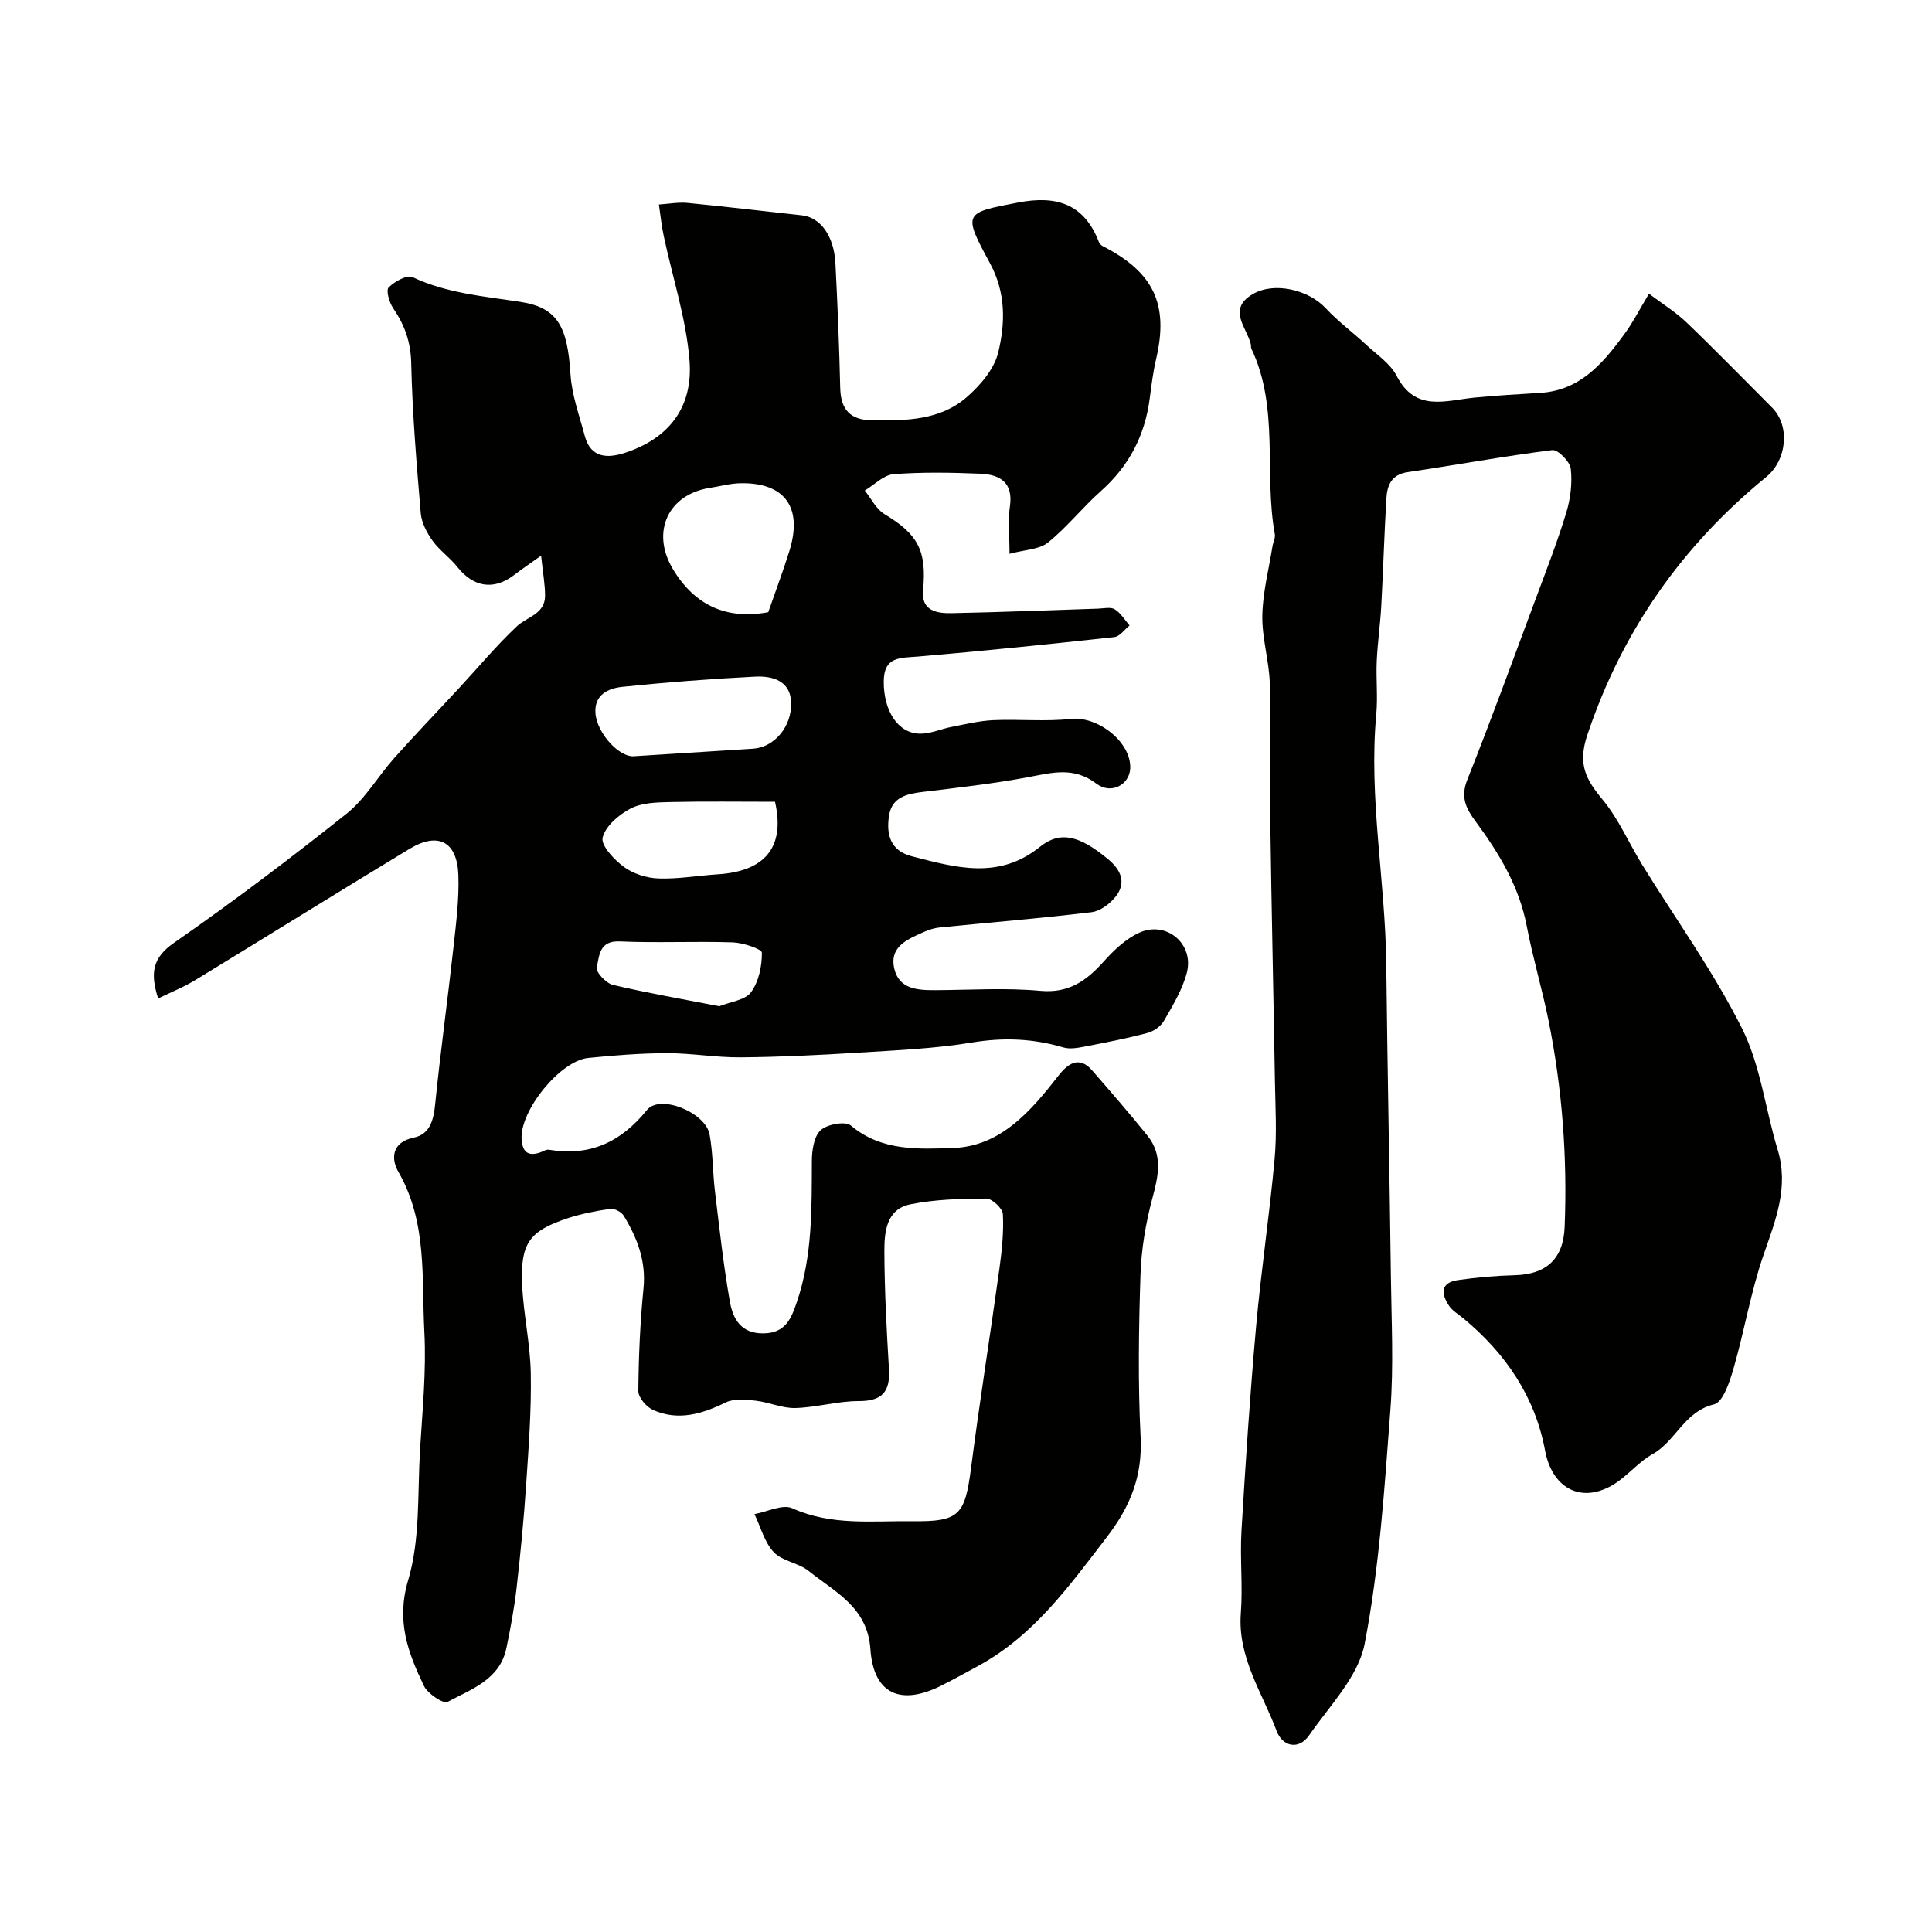 <svg enable-background="new 0 0 400 400" viewBox="0 0 400 400" xmlns="http://www.w3.org/2000/svg"><g fill="#010100"><path d="m32.74 206.72c-1.71-5.36-1.12-8.45 3.29-11.52 12.2-8.49 24.09-17.46 35.72-26.73 3.89-3.1 6.52-7.76 9.9-11.55 4.41-4.94 9-9.71 13.5-14.57 3.93-4.24 7.64-8.72 11.85-12.67 2.14-2.01 5.85-2.53 5.85-6.36 0-2.32-.44-4.63-.82-8.28-2.84 2.03-4.25 2.98-5.6 4.02-4.19 3.21-8.42 2.53-11.75-1.69-1.54-1.95-3.7-3.42-5.13-5.43-1.18-1.65-2.27-3.72-2.44-5.69-.87-10.33-1.74-20.68-1.97-31.04-.1-4.41-1.36-7.92-3.74-11.4-.81-1.18-1.52-3.69-.94-4.29 1.21-1.23 3.82-2.68 4.96-2.14 7.13 3.36 14.72 3.95 22.33 5.12 7.81 1.2 9.74 5.24 10.37 15.04.27 4.27 1.83 8.48 2.94 12.68 1.26 4.76 4.87 4.68 8.46 3.49 8.91-2.96 14.02-9.32 13.23-19.14-.7-8.65-3.51-17.13-5.33-25.7-.46-2.15-.68-4.35-1-6.53 1.97-.12 3.96-.51 5.9-.33 7.9.76 15.79 1.72 23.68 2.57 3.86.42 6.67 4.23 6.97 9.97.44 8.59.79 17.19.99 25.79.11 4.49 2.1 6.63 6.62 6.69 6.97.08 14.03.02 19.57-4.8 2.8-2.44 5.69-5.81 6.52-9.25 1.47-6.09 1.61-12.36-1.71-18.48-5.69-10.5-5.37-10.41 5.84-12.57 7.89-1.52 13.65.24 16.7 8.15.13.34.46.7.79.87 10.6 5.41 13.72 12.07 11.07 23.39-.63 2.69-.97 5.46-1.33 8.21-1 7.62-4.28 13.94-10.07 19.09-3.83 3.4-7.04 7.51-11.01 10.7-1.81 1.45-4.77 1.46-7.94 2.32 0-3.91-.35-6.93.08-9.82.73-4.99-2.11-6.59-6.12-6.76-5.99-.25-12.02-.36-17.98.1-2.06.16-3.97 2.2-5.95 3.38 1.34 1.66 2.36 3.85 4.08 4.88 6.99 4.2 8.77 7.6 7.99 15.79-.41 4.27 2.91 4.78 5.95 4.72 10.1-.2 20.2-.62 30.3-.94 1.16-.04 2.59-.39 3.44.14 1.24.77 2.06 2.2 3.06 3.35-1.04.83-2.02 2.28-3.14 2.4-13.53 1.48-27.08 2.87-40.64 4.03-3.66.31-7.09-.08-7.11 5.18-.03 5.99 2.88 10.71 7.47 10.79 2.19.04 4.39-.99 6.6-1.41 2.86-.55 5.73-1.26 8.62-1.39 5.34-.24 10.75.33 16.04-.26 5.54-.62 12.53 4.76 12.3 10.26-.14 3.32-3.91 5.48-7 3.15-4.73-3.58-9.2-2.26-14.15-1.34-7.21 1.35-14.52 2.17-21.81 3.05-3.31.4-6.36 1.07-6.97 4.9-.62 3.9.26 7.28 4.7 8.42 9.04 2.33 17.97 4.94 26.52-1.94 4.24-3.42 8.27-2.31 14.13 2.55 2.62 2.18 3.85 4.82 1.58 7.72-1.18 1.5-3.2 3.03-5 3.25-10.42 1.26-20.9 2.11-31.35 3.15-1.1.11-2.23.43-3.25.89-3.33 1.5-7.3 2.97-6.26 7.59 1 4.43 5.01 4.53 8.78 4.51 7.16-.05 14.38-.51 21.48.14 5.94.54 9.57-2.12 13.15-6.11 2.09-2.33 4.57-4.69 7.36-5.94 5.58-2.51 11.33 2.32 9.82 8.25-.9 3.53-2.92 6.82-4.76 10.03-.66 1.15-2.16 2.17-3.47 2.51-4.26 1.13-8.59 1.97-12.92 2.8-1.45.28-3.08.58-4.43.18-6.25-1.85-12.4-2.1-18.91-1.02-7.76 1.28-15.7 1.61-23.57 2.1-8.09.51-16.2.9-24.3.97-5.1.05-10.2-.87-15.3-.86-5.43.01-10.88.44-16.3.99-5.82.59-14.1 10.89-13.78 16.73.14 2.56 1.17 3.74 3.82 2.84.61-.21 1.27-.67 1.84-.57 8.47 1.41 14.87-1.53 20.3-8.23 2.7-3.34 12.11.5 12.96 5.05.71 3.85.64 7.84 1.11 11.74.92 7.62 1.75 15.26 3.08 22.82.63 3.59 2.26 6.74 7.07 6.64 4.53-.09 5.68-3.18 6.8-6.46 3.26-9.53 3.08-19.42 3.12-29.31.01-2.17.44-5.04 1.83-6.31 1.36-1.23 5.12-1.91 6.25-.95 6.33 5.36 14.08 4.88 21.13 4.65 9.86-.32 16.12-7.64 21.87-15.01 1.75-2.25 4.14-4.26 6.92-1.08 3.89 4.46 7.77 8.93 11.48 13.54 3.25 4.04 2.25 8.38 1 13.02-1.38 5.15-2.28 10.56-2.45 15.89-.36 11.15-.53 22.35.03 33.48.4 8.07-2.09 14.33-6.99 20.71-7.75 10.08-15.06 20.34-26.52 26.62-2.58 1.41-5.15 2.83-7.78 4.15-8.42 4.22-14.01 1.71-14.65-7.53-.6-8.77-7.36-11.86-12.82-16.24-2.1-1.68-5.42-1.99-7.19-3.87-1.93-2.06-2.71-5.2-3.99-7.88 2.64-.47 5.8-2.12 7.82-1.21 8.12 3.66 16.54 2.58 24.89 2.68 9.72.12 10.86-1.25 12.13-11.07 1.78-13.77 3.97-27.49 5.87-41.25.51-3.73.91-7.53.71-11.27-.06-1.18-2.23-3.21-3.43-3.21-5.25.02-10.59.16-15.71 1.19-5.03 1.01-5.41 5.8-5.39 9.85.03 8.1.47 16.2.95 24.29.27 4.62-1.36 6.61-6.24 6.6-4.38-.01-8.75 1.32-13.14 1.44-2.72.07-5.45-1.21-8.21-1.52-2.05-.23-4.47-.48-6.2.36-4.92 2.41-9.85 3.88-15.05 1.56-1.37-.61-3.06-2.58-3.05-3.91.06-7.1.37-14.22 1.07-21.28.56-5.64-1.3-10.43-4.08-15.01-.48-.79-1.93-1.56-2.8-1.44-3.04.44-6.1 1.04-9.01 2.01-7.69 2.58-9.58 5.1-9.25 13.46.25 6.21 1.69 12.37 1.8 18.57.14 7.59-.43 15.2-.94 22.79-.48 7.21-1.17 14.41-1.99 21.6-.48 4.2-1.26 8.38-2.12 12.53-1.36 6.53-7.27 8.48-12.18 11.12-.85.46-4.11-1.69-4.88-3.3-3.29-6.86-5.8-13.39-3.28-21.88 2.54-8.52 1.92-18.01 2.47-27.09.49-8.09 1.31-16.23.89-24.29-.59-11.18.65-22.72-5.38-33.18-1.47-2.54-1.56-6.11 3.22-7.1 3.31-.69 4.06-3.6 4.39-6.86 1.1-10.91 2.61-21.77 3.81-32.67.54-4.91 1.17-9.87 1-14.78-.23-6.97-4.18-9.04-10.09-5.47-14.78 8.94-29.45 18.08-44.21 27.07-2.41 1.5-5.07 2.55-7.86 3.91zm126.32-79.97c1.57-4.53 3.1-8.58 4.38-12.7 2.8-9-.95-14.18-10.16-14-2.09.04-4.17.63-6.26.95-8.71 1.34-12.27 9.13-7.75 16.74 4.6 7.73 11.29 10.58 19.79 9.01zm-27.64 29.81c8.17-.52 16.33-1.04 24.5-1.55 4.29-.27 8.08-4.49 7.87-9.65-.18-4.48-3.94-5.45-7.47-5.27-9.16.46-18.31 1.17-27.43 2.11-2.91.3-5.87 1.59-5.61 5.43.29 4.19 5.01 9.33 8.14 8.93zm29.04 9.44c-7.42 0-14.59-.11-21.76.06-2.74.06-5.8.13-8.12 1.33-2.43 1.26-5.23 3.64-5.81 6.03-.39 1.63 2.4 4.6 4.42 6.08 1.95 1.43 4.71 2.29 7.15 2.38 4.07.14 8.17-.6 12.26-.86 9.97-.63 13.96-5.78 11.86-15.02zm-11.54 42.33c2.3-.93 5.35-1.24 6.57-2.9 1.61-2.18 2.27-5.42 2.25-8.19 0-.75-3.89-2.06-6.03-2.13-7.8-.26-15.62.15-23.41-.2-4.32-.19-4.21 3.1-4.76 5.42-.22.92 1.95 3.25 3.35 3.58 7.24 1.7 14.59 2.97 22.03 4.42z"/><path d="m341.4 60.81c2.72 2.06 5.48 3.75 7.77 5.94 6.01 5.76 11.82 11.74 17.71 17.63 3.81 3.82 3.06 10.9-1.21 14.38-17.43 14.24-29.8 31.85-37.02 53.37-2.04 6.07-.35 9.2 3.14 13.41 3.34 4.04 5.47 9.06 8.25 13.57 6.93 11.24 14.73 22.05 20.62 33.8 3.85 7.67 4.83 16.74 7.38 25.1 2.38 7.82-.45 14.65-2.93 21.84-2.63 7.62-3.95 15.69-6.19 23.45-.79 2.75-2.19 7.02-4.04 7.46-6.16 1.45-7.9 7.6-12.72 10.29-3.1 1.73-5.44 4.83-8.54 6.56-6.67 3.72-12.35.16-13.73-7.28-2.07-11.17-8.19-20.15-16.91-27.37-1.01-.84-2.24-1.54-2.95-2.58-1.64-2.42-1.91-4.82 1.81-5.35 3.89-.56 7.83-.91 11.75-1.01 6.42-.16 10.08-3.25 10.35-9.96.58-14.39-.49-28.71-3.35-42.84-1.32-6.53-3.25-12.95-4.5-19.5-1.58-8.27-5.79-15.16-10.65-21.74-1.96-2.65-3.07-4.96-1.66-8.52 4.93-12.38 9.49-24.92 14.14-37.41 2.21-5.93 4.51-11.84 6.35-17.89.88-2.89 1.28-6.14.94-9.11-.17-1.48-2.66-4.01-3.83-3.86-10.01 1.25-19.93 3.1-29.92 4.56-3.44.5-4.27 2.78-4.43 5.52-.44 7.43-.65 14.87-1.06 22.29-.21 3.77-.76 7.52-.93 11.29-.17 3.68.24 7.41-.1 11.07-1.59 17.32 1.88 34.42 2.07 51.67.24 21.6.69 43.19.96 64.79.12 9.2.59 18.44-.11 27.59-1.22 16.18-2.26 32.48-5.32 48.35-1.31 6.81-7.26 12.83-11.49 18.94-2.22 3.21-5.56 2.24-6.71-.82-2.98-7.97-8.14-15.27-7.44-24.46.43-5.63-.2-11.34.13-16.99.84-14.12 1.77-28.25 3.03-42.34 1.03-11.58 2.78-23.09 3.83-34.66.49-5.31.16-10.71.07-16.06-.3-17.93-.71-35.86-.96-53.79-.13-9.53.17-19.07-.1-28.6-.13-4.71-1.64-9.41-1.55-14.1.09-4.82 1.35-9.62 2.12-14.42.13-.81.6-1.65.47-2.39-2.3-12.73.98-26.17-4.86-38.45-.14-.28-.04-.67-.13-.99-.91-3.48-4.86-7.18.39-10.28 4.46-2.64 11.57-.93 15.13 2.9 2.57 2.76 5.66 5.03 8.43 7.61 2.19 2.04 4.95 3.86 6.26 6.4 3.91 7.57 10.15 5.08 16.11 4.5 4.53-.44 9.09-.7 13.63-.98 8.06-.49 12.78-5.88 17.09-11.74 1.95-2.55 3.42-5.49 5.41-8.79z"/></g></svg>